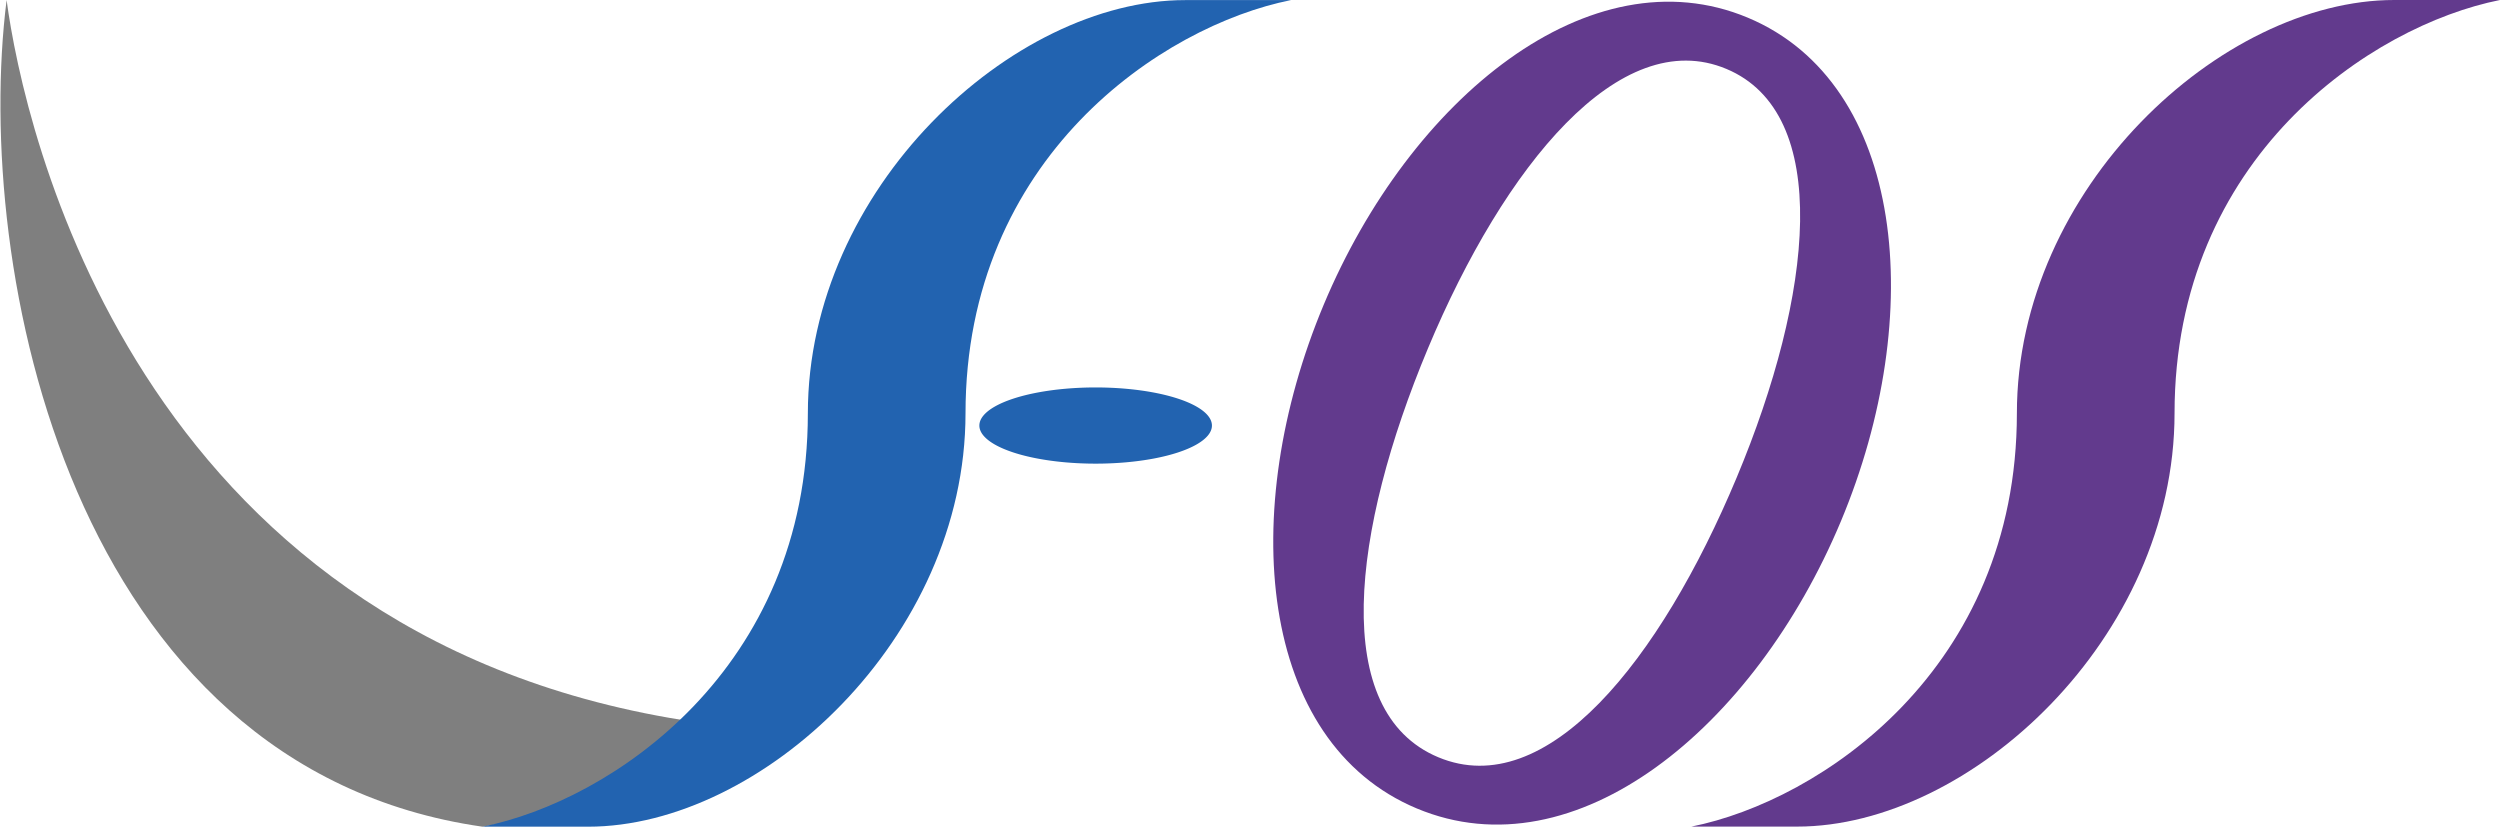 <?xml version="1.0" encoding="UTF-8" standalone="no"?>
<!-- Created with Inkscape (http://www.inkscape.org/) -->

<svg
   xmlns:dc="http://purl.org/dc/elements/1.1/"
   xmlns:cc="http://creativecommons.org/ns#"
   xmlns:rdf="http://www.w3.org/1999/02/22-rdf-syntax-ns#"
   xmlns:svg="http://www.w3.org/2000/svg"
   xmlns="http://www.w3.org/2000/svg"
   version="1.1"
   width="624.366"
   height="206.46"
   id="svg2">
  <defs
     id="defs4" />
  <g
     transform="translate(-64.009,-216.625)"
     id="layer2"
     style="display:inline">
    <path
       d="m 65.66,216.648 c 4.278,32.043 31.943,157.88 168.82,179.81 -13.415,11.835 -22.599,22.41 -49.994,26.628 C 81.464,408.331 57.24,283.483 65.66,216.648 z"
       id="path3841"
       style="fill:#7f7f7f;fill-opacity:1;stroke:none" />
    <path
       d="m 661.969,216.625 c -43.239,0 -94.25,47.098 -94.25,103.219 0,63.897 -49.072,96.788 -81.281,103.219 l 26.406,0 c 43.239,0 94.25,-47.098 94.25,-103.219 0,-63.897 49.072,-96.788 81.281,-103.219 l -26.406,0 z"
       id="path3013"
       style="fill:#623a8d;fill-opacity:1;stroke:none" />
    <path
       d="m 360.018,216.648 c -43.239,0 -94.25,47.098 -94.25,103.219 0,63.897 -49.072,96.788 -81.281,103.219 l 26.406,0 c 43.239,0 94.25,-47.098 94.25,-103.219 0,-63.897 49.072,-96.788 81.281,-103.219 l -26.406,0 z"
       id="path3789"
       style="fill:#2263b0;fill-opacity:1;stroke:none" />
    <path
       d="m 366.938,323.79 a 29.042,10.102 0 1 1 -58.084,0 29.042,10.102 0 1 1 58.084,0 z"
       transform="matrix(1,0,0,0.942,-0.253,17.893)"
       id="path3793"
       style="fill:#2263b0;fill-opacity:1;stroke:none" />
    <path
       d="m 500.505,221.034 c -39.28,-16.439 -84.282,20.029 -105.915,71.719 -21.633,51.69 -16.336,109.208 23.26,125.78 39.596,16.571 84.282,-20.029 105.915,-71.719 21.633,-51.69 16.02,-109.341 -23.26,-125.78 z m -5.354,12.793 c 26.586,11.127 21.689,56.423 2.577,102.091 -19.112,45.667 -47.459,81.15 -74.525,69.823 -27.066,-11.327 -21.689,-56.423 -2.577,-102.09 19.112,-45.667 47.939,-80.949 74.525,-69.823 z"
       id="path3837"
       style="fill:#623a8d;fill-opacity:1;stroke:none" />
  </g>
</svg>
